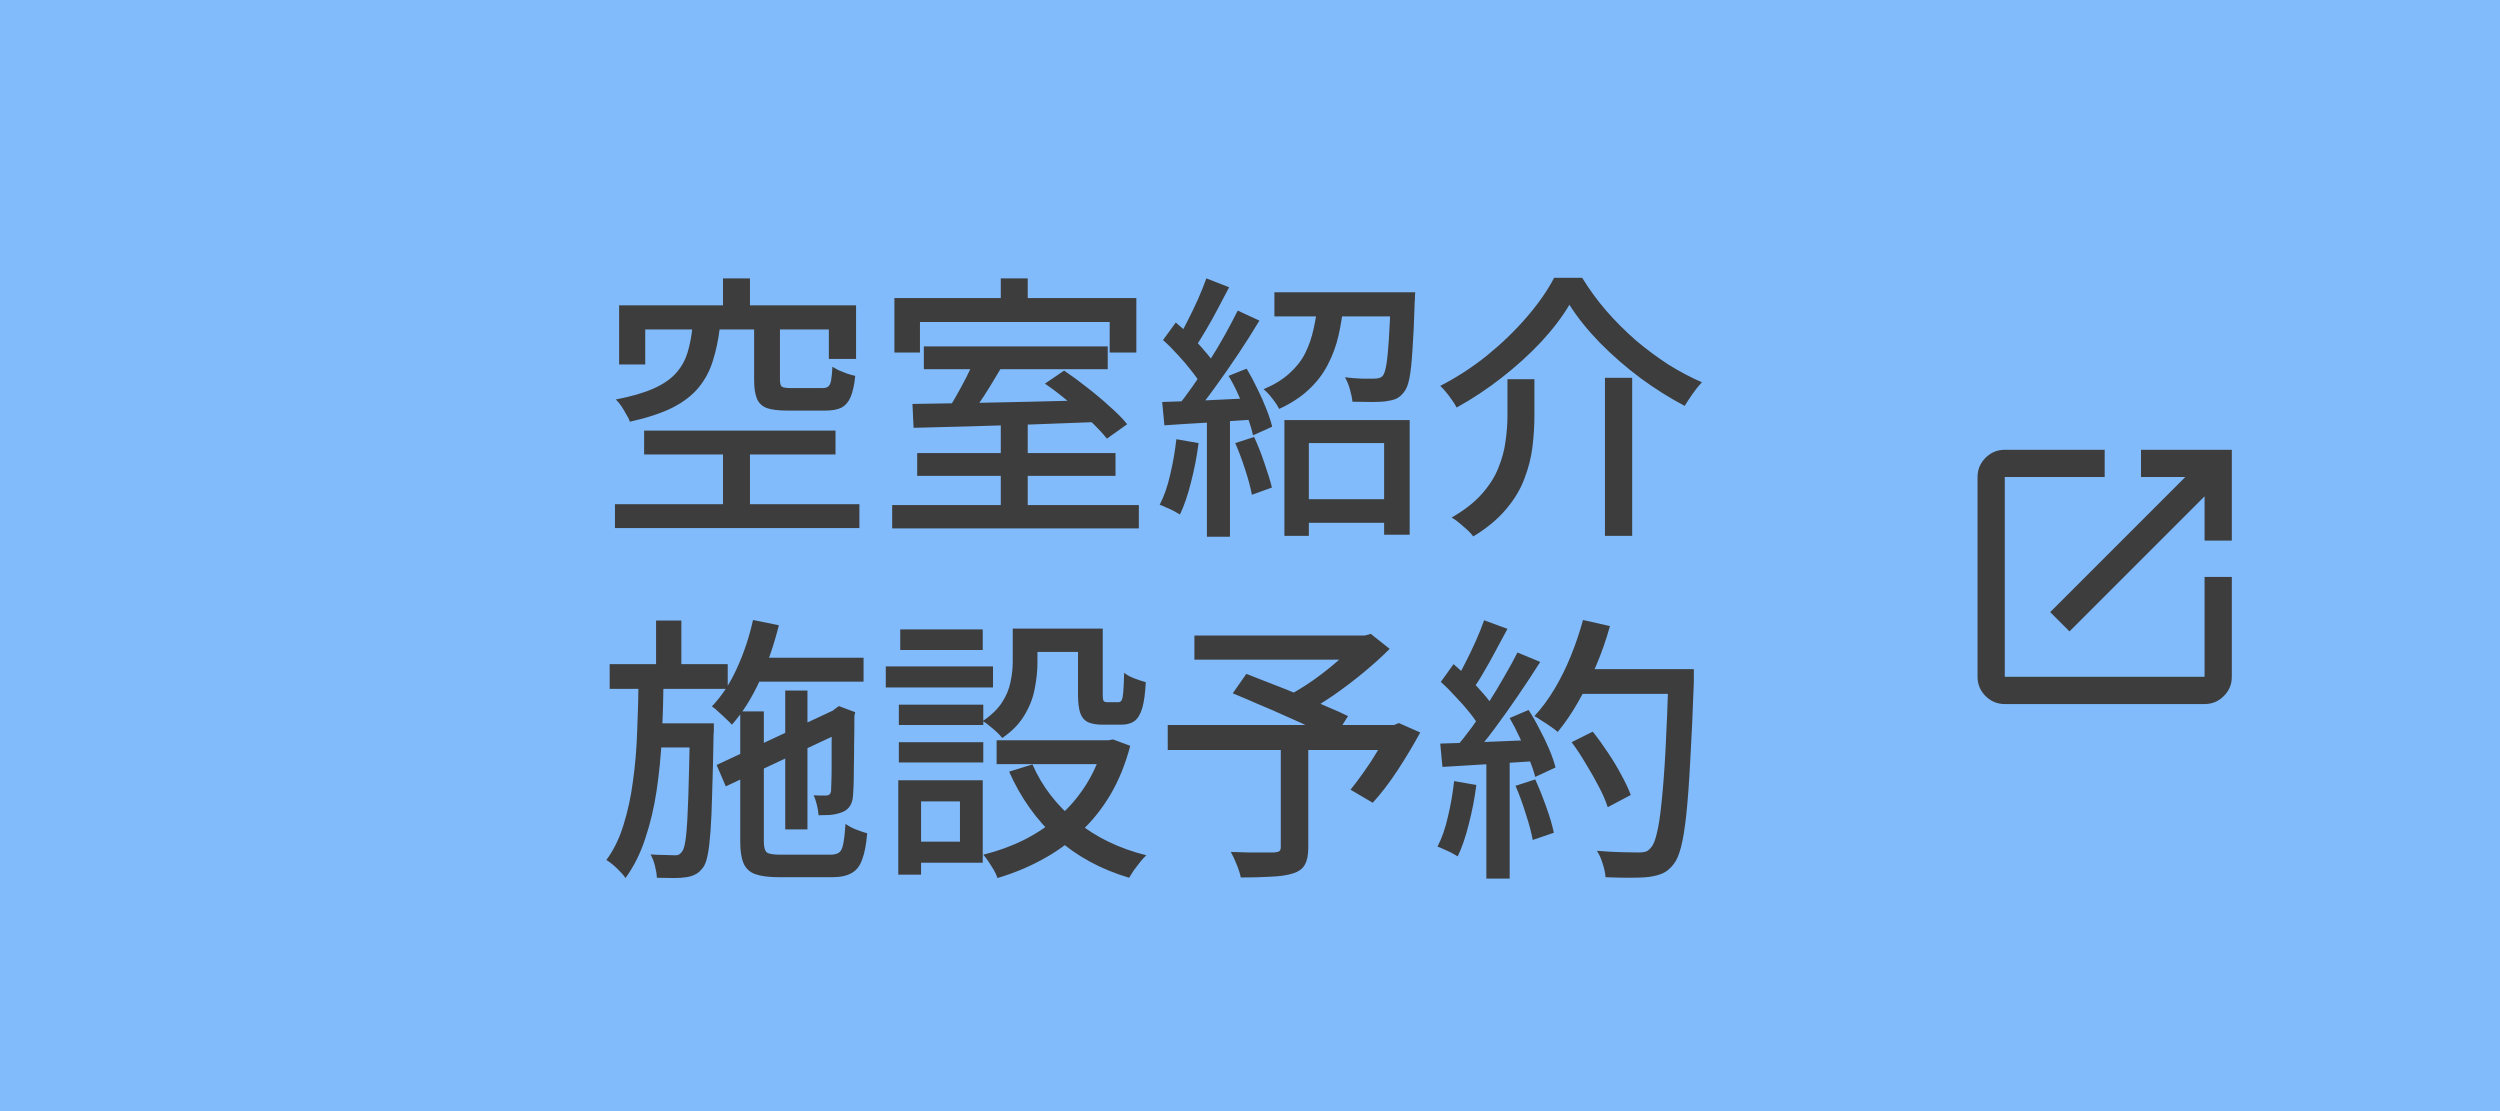 <svg width="117" height="52" viewBox="0 0 117 52" fill="none" xmlns="http://www.w3.org/2000/svg">
<rect width="117" height="52" fill="#81BBFB"/>
<path d="M33.837 13.028H35.098V15.056H33.837V13.028ZM33.837 20.659H35.098V24.195H33.837V20.659ZM32.407 15.29H33.694C33.625 15.871 33.516 16.395 33.369 16.863C33.23 17.331 33.009 17.751 32.706 18.124C32.411 18.488 32.004 18.804 31.484 19.073C30.964 19.333 30.297 19.554 29.482 19.736C29.447 19.632 29.391 19.519 29.313 19.398C29.244 19.268 29.166 19.138 29.079 19.008C28.992 18.878 28.906 18.774 28.819 18.696C29.538 18.557 30.123 18.388 30.574 18.189C31.025 17.99 31.376 17.751 31.627 17.474C31.878 17.197 32.06 16.876 32.173 16.512C32.286 16.148 32.364 15.741 32.407 15.29ZM35.293 15.251H36.502V17.773C36.502 17.946 36.532 18.055 36.593 18.098C36.662 18.141 36.81 18.163 37.035 18.163C37.087 18.163 37.174 18.163 37.295 18.163C37.425 18.163 37.568 18.163 37.724 18.163C37.889 18.163 38.04 18.163 38.179 18.163C38.318 18.163 38.417 18.163 38.478 18.163C38.599 18.163 38.69 18.141 38.751 18.098C38.82 18.046 38.868 17.951 38.894 17.812C38.92 17.665 38.942 17.448 38.959 17.162C39.037 17.214 39.137 17.27 39.258 17.331C39.388 17.383 39.518 17.435 39.648 17.487C39.787 17.53 39.912 17.565 40.025 17.591C39.982 18.016 39.908 18.349 39.804 18.592C39.7 18.826 39.553 18.991 39.362 19.086C39.18 19.173 38.929 19.216 38.608 19.216C38.539 19.216 38.422 19.216 38.257 19.216C38.092 19.216 37.915 19.216 37.724 19.216C37.542 19.216 37.369 19.216 37.204 19.216C37.048 19.216 36.94 19.216 36.879 19.216C36.446 19.216 36.116 19.177 35.891 19.099C35.666 19.012 35.51 18.865 35.423 18.657C35.336 18.44 35.293 18.15 35.293 17.786V15.251ZM28.975 14.289H40.064V16.798H38.79V15.42H30.197V17.058H28.975V14.289ZM30.145 20.152H39.102V21.27H30.145V20.152ZM28.78 23.597H40.22V24.715H28.78V23.597ZM46.837 19.801H48.098V24.052H46.837V19.801ZM43.236 16.213H51.842V17.279H43.236V16.213ZM41.754 23.636H53.298V24.728H41.754V23.636ZM42.924 21.205H52.206V22.271H42.924V21.205ZM45.615 16.811L46.902 17.136C46.729 17.431 46.547 17.734 46.356 18.046C46.165 18.358 45.975 18.653 45.784 18.93C45.593 19.207 45.411 19.454 45.238 19.671L44.25 19.346C44.406 19.121 44.566 18.861 44.731 18.566C44.904 18.263 45.069 17.959 45.225 17.656C45.381 17.344 45.511 17.062 45.615 16.811ZM42.703 18.904C43.422 18.895 44.259 18.882 45.212 18.865C46.165 18.848 47.175 18.826 48.241 18.8C49.307 18.774 50.364 18.748 51.413 18.722L51.361 19.749C50.33 19.784 49.29 19.823 48.241 19.866C47.201 19.901 46.209 19.931 45.264 19.957C44.328 19.983 43.492 20.005 42.755 20.022L42.703 18.904ZM48.904 17.955L49.801 17.344C50.148 17.578 50.507 17.842 50.88 18.137C51.261 18.432 51.617 18.731 51.946 19.034C52.284 19.329 52.553 19.602 52.752 19.853L51.803 20.529C51.612 20.286 51.357 20.013 51.036 19.71C50.715 19.398 50.369 19.09 49.996 18.787C49.623 18.475 49.259 18.198 48.904 17.955ZM46.837 13.028H48.098V14.718H46.837V13.028ZM41.858 13.951H53.181V16.499H51.933V15.069H43.054V16.499H41.858V13.951ZM60.695 23.363H65.362V24.468H60.695V23.363ZM60.11 19.658H65.973V25.027H64.777V20.737H61.254V25.079H60.11V19.658ZM59.642 13.678H65.635V14.809H59.642V13.678ZM65.089 13.678H66.233C66.233 13.678 66.229 13.739 66.22 13.86C66.22 13.973 66.216 14.068 66.207 14.146C66.181 15.056 66.146 15.801 66.103 16.382C66.068 16.954 66.021 17.396 65.96 17.708C65.899 18.011 65.813 18.228 65.7 18.358C65.587 18.505 65.462 18.609 65.323 18.67C65.184 18.722 65.015 18.761 64.816 18.787C64.66 18.804 64.443 18.813 64.166 18.813C63.897 18.813 63.607 18.809 63.295 18.8C63.278 18.627 63.239 18.436 63.178 18.228C63.117 18.011 63.039 17.821 62.944 17.656C63.23 17.691 63.494 17.712 63.737 17.721C63.988 17.721 64.17 17.721 64.283 17.721C64.387 17.721 64.469 17.712 64.53 17.695C64.599 17.678 64.66 17.643 64.712 17.591C64.781 17.504 64.838 17.331 64.881 17.071C64.924 16.811 64.963 16.421 64.998 15.901C65.033 15.381 65.063 14.701 65.089 13.86V13.678ZM61.67 14.12H62.892C62.84 14.666 62.758 15.19 62.645 15.693C62.532 16.187 62.363 16.646 62.138 17.071C61.921 17.496 61.627 17.881 61.254 18.228C60.89 18.575 60.426 18.878 59.863 19.138C59.794 18.991 59.685 18.826 59.538 18.644C59.399 18.462 59.265 18.319 59.135 18.215C59.629 18.007 60.032 17.76 60.344 17.474C60.665 17.188 60.912 16.872 61.085 16.525C61.258 16.178 61.388 15.801 61.475 15.394C61.57 14.987 61.635 14.562 61.67 14.12ZM56.457 13.028L57.523 13.444C57.358 13.765 57.181 14.103 56.99 14.458C56.808 14.805 56.622 15.138 56.431 15.459C56.249 15.771 56.076 16.048 55.911 16.291L55.079 15.927C55.244 15.667 55.408 15.368 55.573 15.03C55.746 14.692 55.911 14.35 56.067 14.003C56.223 13.648 56.353 13.323 56.457 13.028ZM57.926 14.536L58.94 15.004C58.645 15.498 58.316 16.018 57.952 16.564C57.588 17.11 57.22 17.639 56.847 18.15C56.483 18.653 56.136 19.095 55.807 19.476L55.066 19.073C55.309 18.778 55.56 18.445 55.82 18.072C56.089 17.691 56.349 17.296 56.6 16.889C56.86 16.482 57.103 16.074 57.328 15.667C57.553 15.26 57.753 14.883 57.926 14.536ZM54.429 15.914L55.027 15.095C55.27 15.294 55.512 15.515 55.755 15.758C55.998 15.992 56.219 16.23 56.418 16.473C56.626 16.707 56.786 16.924 56.899 17.123L56.249 18.059C56.136 17.86 55.98 17.634 55.781 17.383C55.582 17.123 55.365 16.867 55.131 16.616C54.897 16.356 54.663 16.122 54.429 15.914ZM57.497 17.591L58.342 17.253C58.515 17.539 58.68 17.847 58.836 18.176C59.001 18.505 59.144 18.826 59.265 19.138C59.386 19.441 59.477 19.719 59.538 19.97L58.641 20.373C58.589 20.122 58.502 19.836 58.381 19.515C58.268 19.194 58.134 18.865 57.978 18.527C57.831 18.189 57.67 17.877 57.497 17.591ZM54.39 18.813C54.971 18.796 55.66 18.77 56.457 18.735C57.263 18.7 58.082 18.661 58.914 18.618L58.901 19.619C58.112 19.671 57.332 19.723 56.561 19.775C55.798 19.818 55.109 19.862 54.494 19.905L54.39 18.813ZM57.809 20.737L58.693 20.451C58.866 20.824 59.027 21.231 59.174 21.673C59.33 22.115 59.447 22.496 59.525 22.817L58.589 23.155C58.528 22.826 58.424 22.436 58.277 21.985C58.13 21.526 57.974 21.11 57.809 20.737ZM55.053 20.555L56.093 20.737C56.015 21.352 55.898 21.959 55.742 22.557C55.595 23.155 55.421 23.662 55.222 24.078C55.153 24.035 55.062 23.983 54.949 23.922C54.836 23.861 54.715 23.805 54.585 23.753C54.464 23.692 54.36 23.649 54.273 23.623C54.481 23.224 54.646 22.752 54.767 22.206C54.897 21.66 54.992 21.11 55.053 20.555ZM56.483 19.32H57.562V25.118H56.483V19.32ZM73.448 14.263C73.11 14.835 72.668 15.416 72.122 16.005C71.576 16.586 70.965 17.14 70.289 17.669C69.613 18.198 68.907 18.666 68.17 19.073C68.118 18.969 68.049 18.856 67.962 18.735C67.875 18.605 67.784 18.484 67.689 18.371C67.594 18.25 67.498 18.146 67.403 18.059C68.166 17.669 68.894 17.197 69.587 16.642C70.28 16.079 70.9 15.481 71.446 14.848C71.992 14.215 72.421 13.6 72.733 13.002H74.046C74.375 13.539 74.752 14.055 75.177 14.549C75.61 15.043 76.07 15.502 76.555 15.927C77.049 16.343 77.556 16.72 78.076 17.058C78.605 17.387 79.129 17.665 79.649 17.89C79.502 18.046 79.359 18.224 79.22 18.423C79.081 18.622 78.956 18.813 78.843 18.995C78.15 18.631 77.461 18.198 76.776 17.695C76.091 17.184 75.459 16.633 74.878 16.044C74.297 15.446 73.821 14.852 73.448 14.263ZM75.112 17.682H76.386V25.079H75.112V17.682ZM70.549 17.747H71.81V19.476C71.81 19.935 71.78 20.416 71.719 20.919C71.658 21.413 71.533 21.907 71.342 22.401C71.16 22.895 70.874 23.372 70.484 23.831C70.103 24.29 69.591 24.715 68.95 25.105C68.881 25.01 68.785 24.906 68.664 24.793C68.543 24.689 68.417 24.581 68.287 24.468C68.166 24.364 68.049 24.282 67.936 24.221C68.525 23.883 68.993 23.519 69.34 23.129C69.695 22.73 69.955 22.323 70.12 21.907C70.293 21.482 70.406 21.066 70.458 20.659C70.519 20.243 70.549 19.84 70.549 19.45V17.747ZM35.007 30.783H40.415V31.901H35.007V30.783ZM36.749 32.317H37.789V38.817H36.749V32.317ZM35.241 29.015L36.45 29.262C36.225 30.172 35.926 31.039 35.553 31.862C35.18 32.677 34.747 33.361 34.253 33.916C34.192 33.847 34.106 33.76 33.993 33.656C33.88 33.543 33.763 33.435 33.642 33.331C33.529 33.218 33.421 33.127 33.317 33.058C33.776 32.581 34.166 31.988 34.487 31.277C34.816 30.558 35.068 29.804 35.241 29.015ZM33.538 35.801L39.232 33.136L39.661 34.137L33.967 36.802L33.538 35.801ZM34.643 33.292H35.748V39.389C35.748 39.649 35.796 39.818 35.891 39.896C35.986 39.965 36.203 40 36.541 40C36.628 40 36.771 40 36.97 40C37.178 40 37.408 40 37.659 40C37.91 40 38.144 40 38.361 40C38.586 40 38.751 40 38.855 40C39.037 40 39.176 39.965 39.271 39.896C39.366 39.827 39.431 39.688 39.466 39.48C39.509 39.272 39.544 38.964 39.57 38.557C39.7 38.652 39.86 38.739 40.051 38.817C40.25 38.895 40.428 38.956 40.584 38.999C40.541 39.519 40.463 39.926 40.35 40.221C40.246 40.524 40.081 40.737 39.856 40.858C39.639 40.988 39.332 41.053 38.933 41.053C38.864 41.053 38.747 41.053 38.582 41.053C38.417 41.053 38.227 41.053 38.01 41.053C37.793 41.053 37.577 41.053 37.36 41.053C37.143 41.053 36.948 41.053 36.775 41.053C36.61 41.053 36.502 41.053 36.45 41.053C35.982 41.053 35.614 41.005 35.345 40.91C35.085 40.815 34.903 40.646 34.799 40.403C34.695 40.16 34.643 39.822 34.643 39.389V33.292ZM38.933 33.383H38.816L39.063 33.188L39.258 33.045L40.025 33.331L39.986 33.5C39.986 33.968 39.982 34.41 39.973 34.826C39.973 35.233 39.969 35.602 39.96 35.931C39.96 36.26 39.956 36.538 39.947 36.763C39.938 36.988 39.93 37.149 39.921 37.244C39.904 37.469 39.843 37.647 39.739 37.777C39.644 37.898 39.509 37.985 39.336 38.037C39.189 38.089 39.02 38.124 38.829 38.141C38.647 38.15 38.474 38.154 38.309 38.154C38.3 38.007 38.274 37.846 38.231 37.673C38.188 37.491 38.136 37.339 38.075 37.218C38.179 37.227 38.287 37.231 38.4 37.231C38.513 37.231 38.595 37.231 38.647 37.231C38.716 37.231 38.768 37.218 38.803 37.192C38.846 37.166 38.877 37.11 38.894 37.023C38.894 36.962 38.898 36.837 38.907 36.646C38.916 36.455 38.92 36.204 38.92 35.892C38.92 35.571 38.92 35.199 38.92 34.774C38.929 34.349 38.933 33.886 38.933 33.383ZM28.533 31.082H34.058V32.239H28.533V31.082ZM30.47 33.851H32.68V34.982H30.47V33.851ZM30.704 29.041H31.887V31.485H30.704V29.041ZM29.885 31.771H31.055C31.046 32.672 31.02 33.565 30.977 34.449C30.934 35.333 30.851 36.182 30.73 36.997C30.609 37.803 30.431 38.553 30.197 39.246C29.972 39.939 29.664 40.555 29.274 41.092C29.179 40.953 29.044 40.802 28.871 40.637C28.698 40.472 28.533 40.342 28.377 40.247C28.724 39.779 28.992 39.229 29.183 38.596C29.382 37.963 29.53 37.279 29.625 36.542C29.729 35.797 29.794 35.021 29.82 34.215C29.855 33.409 29.876 32.594 29.885 31.771ZM32.29 33.851H33.408C33.408 33.851 33.408 33.886 33.408 33.955C33.408 34.016 33.408 34.085 33.408 34.163C33.408 34.241 33.404 34.306 33.395 34.358C33.378 35.433 33.356 36.343 33.33 37.088C33.313 37.825 33.287 38.431 33.252 38.908C33.217 39.376 33.174 39.74 33.122 40C33.07 40.269 33.001 40.464 32.914 40.585C32.801 40.741 32.684 40.849 32.563 40.91C32.442 40.979 32.294 41.027 32.121 41.053C31.965 41.079 31.766 41.092 31.523 41.092C31.28 41.092 31.02 41.088 30.743 41.079C30.734 40.914 30.704 40.728 30.652 40.52C30.6 40.312 30.531 40.134 30.444 39.987C30.687 40.004 30.908 40.013 31.107 40.013C31.306 40.022 31.449 40.026 31.536 40.026C31.623 40.035 31.696 40.026 31.757 40C31.818 39.974 31.874 39.922 31.926 39.844C32.004 39.749 32.065 39.506 32.108 39.116C32.151 38.726 32.186 38.128 32.212 37.322C32.238 36.516 32.264 35.437 32.29 34.085V33.851ZM47.396 29.418H48.553V31.004C48.553 31.394 48.51 31.806 48.423 32.239C48.345 32.664 48.185 33.075 47.942 33.474C47.708 33.873 47.361 34.228 46.902 34.54C46.85 34.462 46.768 34.371 46.655 34.267C46.542 34.163 46.425 34.063 46.304 33.968C46.183 33.864 46.079 33.79 45.992 33.747C46.399 33.47 46.703 33.175 46.902 32.863C47.101 32.551 47.231 32.235 47.292 31.914C47.361 31.593 47.396 31.281 47.396 30.978V29.418ZM50.451 29.418H51.608V32.499C51.608 32.655 51.621 32.755 51.647 32.798C51.673 32.841 51.734 32.863 51.829 32.863C51.855 32.863 51.903 32.863 51.972 32.863C52.041 32.863 52.111 32.863 52.18 32.863C52.258 32.863 52.31 32.863 52.336 32.863C52.405 32.863 52.457 32.833 52.492 32.772C52.527 32.711 52.553 32.581 52.57 32.382C52.587 32.183 52.6 31.884 52.609 31.485C52.722 31.58 52.878 31.667 53.077 31.745C53.285 31.823 53.467 31.884 53.623 31.927C53.597 32.447 53.541 32.854 53.454 33.149C53.367 33.435 53.246 33.634 53.09 33.747C52.934 33.86 52.726 33.916 52.466 33.916C52.405 33.916 52.319 33.916 52.206 33.916C52.102 33.916 51.994 33.916 51.881 33.916C51.768 33.916 51.682 33.916 51.621 33.916C51.326 33.916 51.092 33.877 50.919 33.799C50.746 33.712 50.624 33.569 50.555 33.37C50.486 33.162 50.451 32.876 50.451 32.512V29.418ZM48.319 35.775C48.77 36.806 49.454 37.695 50.373 38.44C51.292 39.185 52.384 39.714 53.649 40.026C53.562 40.104 53.467 40.208 53.363 40.338C53.259 40.468 53.159 40.598 53.064 40.728C52.977 40.858 52.904 40.975 52.843 41.079C51.526 40.689 50.395 40.074 49.45 39.233C48.514 38.384 47.773 37.344 47.227 36.113L48.319 35.775ZM51.647 34.644H51.881L52.089 34.605L52.895 34.904C52.67 35.762 52.358 36.529 51.959 37.205C51.56 37.872 51.088 38.457 50.542 38.96C50.005 39.463 49.411 39.887 48.761 40.234C48.111 40.589 47.418 40.875 46.681 41.092C46.646 40.979 46.59 40.854 46.512 40.715C46.434 40.585 46.352 40.455 46.265 40.325C46.178 40.195 46.096 40.087 46.018 40C46.685 39.835 47.318 39.606 47.916 39.311C48.514 39.008 49.06 38.644 49.554 38.219C50.048 37.786 50.473 37.287 50.828 36.724C51.183 36.161 51.456 35.532 51.647 34.839V34.644ZM46.642 34.644H52.128V35.762H46.642V34.644ZM47.864 29.418H51.062V30.51H47.864V29.418ZM42.066 32.98H46.018V33.929H42.066V32.98ZM42.131 29.457H45.992V30.419H42.131V29.457ZM42.066 34.735H46.018V35.684H42.066V34.735ZM41.455 31.186H46.473V32.174H41.455V31.186ZM42.638 36.516H45.992V40.377H42.638V39.389H44.926V37.504H42.638V36.516ZM42.04 36.516H43.106V40.936H42.04V36.516ZM59.941 34.839H61.228V39.662C61.228 40.009 61.176 40.273 61.072 40.455C60.977 40.646 60.795 40.784 60.526 40.871C60.257 40.958 59.919 41.01 59.512 41.027C59.113 41.053 58.632 41.066 58.069 41.066C58.034 40.884 57.969 40.68 57.874 40.455C57.787 40.23 57.696 40.035 57.601 39.87C57.887 39.879 58.169 39.887 58.446 39.896C58.723 39.896 58.966 39.896 59.174 39.896C59.391 39.896 59.542 39.896 59.629 39.896C59.75 39.887 59.833 39.866 59.876 39.831C59.919 39.796 59.941 39.731 59.941 39.636V34.839ZM55.898 29.743H64.01V30.874H55.898V29.743ZM63.542 29.743H63.867L64.153 29.665L65.037 30.367C64.673 30.731 64.266 31.099 63.815 31.472C63.364 31.845 62.896 32.2 62.411 32.538C61.926 32.867 61.458 33.158 61.007 33.409C60.946 33.322 60.868 33.231 60.773 33.136C60.686 33.032 60.595 32.928 60.5 32.824C60.405 32.72 60.322 32.638 60.253 32.577C60.643 32.369 61.05 32.118 61.475 31.823C61.9 31.52 62.294 31.208 62.658 30.887C63.031 30.566 63.325 30.272 63.542 30.003V29.743ZM54.65 33.929H65.427V35.099H54.65V33.929ZM57.692 32.447L58.329 31.537C58.693 31.676 59.092 31.832 59.525 32.005C59.958 32.17 60.392 32.343 60.825 32.525C61.267 32.707 61.683 32.885 62.073 33.058C62.472 33.223 62.81 33.374 63.087 33.513L62.424 34.566C62.155 34.427 61.83 34.271 61.449 34.098C61.076 33.916 60.669 33.73 60.227 33.539C59.794 33.34 59.356 33.149 58.914 32.967C58.481 32.776 58.073 32.603 57.692 32.447ZM65.011 33.929H65.245L65.466 33.838L66.467 34.28C66.146 34.869 65.791 35.463 65.401 36.061C65.011 36.65 64.625 37.153 64.244 37.569L63.204 36.958C63.403 36.715 63.611 36.438 63.828 36.126C64.053 35.814 64.266 35.489 64.465 35.151C64.673 34.804 64.855 34.471 65.011 34.15V33.929ZM73.552 34.735L74.54 34.241C74.783 34.544 75.021 34.874 75.255 35.229C75.489 35.576 75.697 35.922 75.879 36.269C76.07 36.616 76.217 36.928 76.321 37.205L75.242 37.777C75.155 37.5 75.021 37.188 74.839 36.841C74.657 36.486 74.453 36.126 74.228 35.762C74.011 35.389 73.786 35.047 73.552 34.735ZM73.773 31.316H78.609V32.473H73.773V31.316ZM78.089 31.316H79.272C79.272 31.316 79.272 31.355 79.272 31.433C79.272 31.511 79.272 31.598 79.272 31.693C79.272 31.788 79.272 31.862 79.272 31.914C79.22 33.361 79.164 34.592 79.103 35.606C79.051 36.611 78.99 37.443 78.921 38.102C78.852 38.752 78.769 39.263 78.674 39.636C78.579 40 78.466 40.264 78.336 40.429C78.171 40.646 77.998 40.793 77.816 40.871C77.643 40.949 77.426 41.005 77.166 41.04C76.949 41.066 76.655 41.079 76.282 41.079C75.909 41.079 75.528 41.07 75.138 41.053C75.129 40.871 75.086 40.663 75.008 40.429C74.939 40.195 74.848 39.991 74.735 39.818C75.16 39.853 75.55 39.874 75.905 39.883C76.269 39.892 76.533 39.896 76.698 39.896C76.828 39.896 76.936 39.883 77.023 39.857C77.11 39.822 77.188 39.762 77.257 39.675C77.37 39.562 77.465 39.333 77.543 38.986C77.63 38.639 77.703 38.15 77.764 37.517C77.833 36.876 77.894 36.07 77.946 35.099C77.998 34.12 78.046 32.945 78.089 31.576V31.316ZM74.085 29.015L75.346 29.301C75.173 29.925 74.956 30.545 74.696 31.16C74.436 31.767 74.154 32.334 73.851 32.863C73.548 33.392 73.231 33.855 72.902 34.254C72.824 34.185 72.716 34.102 72.577 34.007C72.447 33.912 72.308 33.821 72.161 33.734C72.022 33.639 71.905 33.565 71.81 33.513C72.148 33.149 72.46 32.729 72.746 32.252C73.032 31.775 73.288 31.26 73.513 30.705C73.738 30.15 73.929 29.587 74.085 29.015ZM69.457 29.028L70.549 29.431C70.376 29.752 70.194 30.09 70.003 30.445C69.821 30.792 69.635 31.125 69.444 31.446C69.262 31.767 69.084 32.044 68.911 32.278L68.079 31.927C68.244 31.667 68.408 31.368 68.573 31.03C68.746 30.692 68.911 30.35 69.067 30.003C69.223 29.648 69.353 29.323 69.457 29.028ZM71.017 30.536L72.083 30.978C71.771 31.472 71.429 31.992 71.056 32.538C70.692 33.075 70.319 33.6 69.938 34.111C69.565 34.614 69.21 35.047 68.872 35.411L68.105 35.021C68.356 34.726 68.616 34.397 68.885 34.033C69.154 33.66 69.418 33.27 69.678 32.863C69.938 32.456 70.181 32.053 70.406 31.654C70.64 31.255 70.844 30.883 71.017 30.536ZM67.429 31.914L68.027 31.082C68.261 31.281 68.499 31.502 68.742 31.745C68.993 31.988 69.219 32.226 69.418 32.46C69.626 32.694 69.786 32.911 69.899 33.11L69.262 34.059C69.149 33.851 68.993 33.621 68.794 33.37C68.595 33.119 68.374 32.867 68.131 32.616C67.897 32.356 67.663 32.122 67.429 31.914ZM70.653 33.604L71.537 33.227C71.719 33.504 71.892 33.808 72.057 34.137C72.23 34.458 72.382 34.774 72.512 35.086C72.642 35.398 72.737 35.675 72.798 35.918L71.849 36.36C71.788 36.117 71.693 35.84 71.563 35.528C71.442 35.207 71.299 34.878 71.134 34.54C70.978 34.202 70.818 33.89 70.653 33.604ZM67.403 34.8C68.001 34.783 68.712 34.757 69.535 34.722C70.367 34.687 71.216 34.653 72.083 34.618L72.07 35.606C71.255 35.658 70.449 35.71 69.652 35.762C68.855 35.814 68.14 35.857 67.507 35.892L67.403 34.8ZM70.926 36.776L71.849 36.477C72.031 36.876 72.204 37.309 72.369 37.777C72.534 38.236 72.651 38.635 72.72 38.973L71.732 39.311C71.671 38.973 71.563 38.566 71.407 38.089C71.26 37.612 71.099 37.175 70.926 36.776ZM68.053 36.555L69.093 36.737C69.015 37.352 68.898 37.959 68.742 38.557C68.595 39.155 68.421 39.662 68.222 40.078C68.153 40.035 68.062 39.983 67.949 39.922C67.836 39.861 67.715 39.805 67.585 39.753C67.464 39.692 67.36 39.649 67.273 39.623C67.481 39.224 67.646 38.752 67.767 38.206C67.897 37.66 67.992 37.11 68.053 36.555ZM69.561 35.32H70.653V41.118H69.561V35.32Z" fill="#3D3D3D"/>
<mask id="mask0_13_1027" style="mask-type:alpha" maskUnits="userSpaceOnUse" x="90" y="18" width="17" height="18">
<rect x="90" y="18.5" width="17" height="17" fill="#D9D9D9"/>
</mask>
<g mask="url(#mask0_13_1027)">
<path d="M93.824 32.95C93.473 32.95 93.173 32.825 92.923 32.575C92.674 32.326 92.549 32.026 92.549 31.675V22.325C92.549 21.974 92.674 21.674 92.923 21.425C93.173 21.175 93.473 21.05 93.824 21.05H98.499V22.325H93.824V31.675H103.174V27H104.449V31.675C104.449 32.026 104.324 32.326 104.074 32.575C103.825 32.825 103.524 32.95 103.174 32.95H93.824ZM96.852 29.55L95.949 28.647L102.271 22.325H100.199V21.05H104.449V25.3H103.174V23.228L96.852 29.55Z" fill="#3D3D3D"/>
</g>
</svg>

